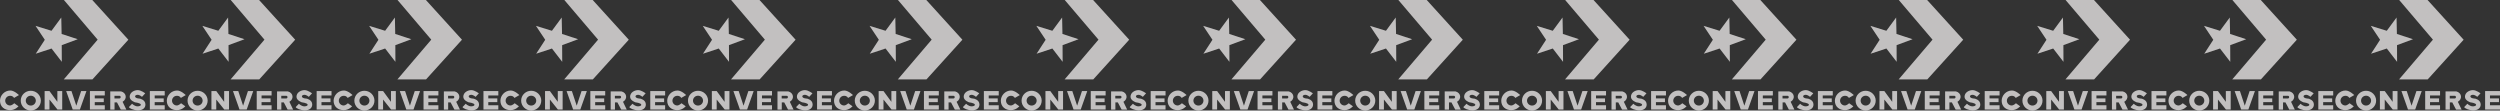 <?xml version="1.0" encoding="UTF-8"?> <svg xmlns="http://www.w3.org/2000/svg" width="1199" height="53" viewBox="0 0 1199 53" fill="none"><rect x="0" y="0" width="1199" height="53" fill="#333333" stroke="none"/><g clip-path="url(#clip0_397_100)"><path d="M29.639 29.657L29.607 21.654L37.278 18.811L29.553 16.284L29.391 8.398L24.705 14.761L17.039 12.4L21.489 19.079L17.145 25.77L24.711 23.265L29.639 29.657Z" fill="#FFFDFC" fill-opacity="0.7"></path><path d="M30.602 38.07H44.341L61.562 19.047L44.258 0H30.651L46.834 19.019L30.602 38.07Z" fill="#FFFDFC" fill-opacity="0.7"></path><path d="M0 48.31C0 45.837 2.092 43.406 4.952 43.406C6.899 43.406 9.085 45.6 9.085 45.6L6.717 46.976C6.717 46.976 6.326 45.944 4.866 45.944C3.381 45.944 2.508 47.162 2.497 48.267C2.486 49.502 3.5 50.589 4.78 50.589C5.784 50.589 6.846 49.514 6.846 49.514L8.87 50.976C8.87 50.976 7.356 52.826 4.823 52.826C2.284 52.826 0 51.297 0 48.31Z" fill="#FFFDFC" fill-opacity="0.7"></path><path fill-rule="evenodd" clip-rule="evenodd" d="M14.764 43.531C12.101 43.531 9.945 45.656 9.945 48.27C9.945 50.883 12.101 52.999 14.764 52.999C17.427 52.999 19.591 50.883 19.591 48.27C19.591 45.656 17.427 43.531 14.764 43.531ZM14.764 45.9C16.096 45.9 17.177 46.963 17.177 48.27C17.177 49.576 16.096 50.63 14.764 50.63C13.432 50.63 12.359 49.576 12.359 48.27C12.359 46.963 13.432 45.9 14.764 45.9ZM21.401 43.665V52.522H23.723V47.735L27.552 52.522H29.84V43.665H27.511V48.841L23.723 43.665H21.401ZM31.734 43.665L34.868 52.522H38.321L41.455 43.665H38.916L36.595 50.697L34.273 43.665H31.734ZM43.123 43.665V52.522H50.255V50.48H45.444V48.998H49.769V47.19H45.444V45.775H50.255V43.665L43.123 43.665ZM71.865 43.665V52.522H78.996V50.48H74.186V48.998H78.51V47.19H74.186V45.775H78.996V43.665L71.865 43.665ZM52.878 43.833V52.564H54.939V49.123H56.121L57.931 52.564H60.588L58.794 48.83C61.126 47.434 60.664 44.511 58.065 43.833H52.878ZM54.897 45.942H57.277C58.104 45.942 58.051 47.223 57.277 47.223H54.897V45.942Z" fill="#FFFDFC" fill-opacity="0.7"></path><path d="M61.828 51.339C61.919 51.887 64.08 52.921 66.213 52.921C68.171 52.921 69.744 51.982 69.744 50.118C69.744 47.825 67.065 47.294 67.065 47.294C67.065 47.294 64.839 47.263 64.781 46.23C64.754 45.744 65.433 45.469 66.03 45.469C67.008 45.469 68.1 46.443 68.1 46.443L69.653 44.77C69.653 44.77 67.688 43.219 66.03 43.219C64.446 43.219 62.194 44.255 62.194 46.412C62.194 48.248 64.801 49.092 64.801 49.092C64.801 49.092 67.552 49.385 67.552 50.244C67.552 50.829 66.555 51.005 65.969 51.005C64.547 51.005 63.351 49.758 63.351 49.758L61.828 51.339Z" fill="#FFFDFC" fill-opacity="0.7"></path></g><g clip-path="url(#clip1_397_100)"><path d="M109.639 29.657L109.607 21.654L117.278 18.811L109.553 16.284L109.391 8.398L104.705 14.761L97.039 12.4L101.489 19.079L97.145 25.77L104.711 23.265L109.639 29.657Z" fill="#FFFDFC" fill-opacity="0.7"></path><path d="M110.602 38.07H124.341L141.562 19.047L124.258 0H110.651L126.834 19.019L110.602 38.07Z" fill="#FFFDFC" fill-opacity="0.7"></path><path d="M80 48.31C80 45.837 82.092 43.406 84.952 43.406C86.9 43.406 89.085 45.6 89.085 45.6L86.717 46.976C86.717 46.976 86.326 45.944 84.866 45.944C83.381 45.944 82.508 47.162 82.497 48.267C82.486 49.502 83.5 50.589 84.779 50.589C85.784 50.589 86.846 49.514 86.846 49.514L88.87 50.976C88.87 50.976 87.356 52.826 84.823 52.826C82.284 52.826 80 51.297 80 48.31Z" fill="#FFFDFC" fill-opacity="0.7"></path><path fill-rule="evenodd" clip-rule="evenodd" d="M94.764 43.531C92.101 43.531 89.945 45.656 89.945 48.27C89.945 50.883 92.101 52.999 94.764 52.999C97.427 52.999 99.591 50.883 99.591 48.27C99.591 45.656 97.427 43.531 94.764 43.531ZM94.764 45.9C96.096 45.9 97.177 46.963 97.177 48.27C97.177 49.576 96.096 50.63 94.764 50.63C93.432 50.63 92.359 49.576 92.359 48.27C92.359 46.963 93.432 45.9 94.764 45.9ZM101.401 43.665V52.522H103.723V47.735L107.552 52.522H109.84V43.665H107.511V48.841L103.723 43.665H101.401ZM111.734 43.665L114.868 52.522H118.321L121.455 43.665H118.916L116.595 50.697L114.273 43.665H111.734ZM123.123 43.665V52.522H130.255V50.48H125.444V48.998H129.769V47.19H125.444V45.775H130.255V43.665L123.123 43.665ZM151.865 43.665V52.522H158.996V50.48H154.186V48.998H158.51V47.19H154.186V45.775H158.996V43.665L151.865 43.665ZM132.878 43.833V52.564H134.939V49.123H136.121L137.931 52.564H140.588L138.794 48.83C141.126 47.434 140.664 44.511 138.065 43.833H132.878ZM134.897 45.942H137.277C138.104 45.942 138.051 47.223 137.277 47.223H134.897V45.942Z" fill="#FFFDFC" fill-opacity="0.7"></path><path d="M141.828 51.339C141.92 51.887 144.08 52.921 146.212 52.921C148.171 52.921 149.744 51.982 149.744 50.118C149.744 47.825 147.065 47.294 147.065 47.294C147.065 47.294 144.839 47.263 144.782 46.23C144.755 45.744 145.432 45.469 146.03 45.469C147.008 45.469 148.1 46.443 148.1 46.443L149.653 44.77C149.653 44.77 147.688 43.219 146.03 43.219C144.446 43.219 142.194 44.255 142.194 46.412C142.194 48.248 144.801 49.092 144.801 49.092C144.801 49.092 147.552 49.385 147.552 50.244C147.552 50.829 146.554 51.005 145.969 51.005C144.547 51.005 143.351 49.758 143.351 49.758L141.828 51.339Z" fill="#FFFDFC" fill-opacity="0.7"></path></g><g clip-path="url(#clip2_397_100)"><path d="M269.639 29.657L269.607 21.654L277.278 18.811L269.553 16.284L269.391 8.398L264.705 14.761L257.039 12.4L261.489 19.079L257.145 25.77L264.711 23.265L269.639 29.657Z" fill="#FFFDFC" fill-opacity="0.7"></path><path d="M270.602 38.07H284.341L301.562 19.047L284.258 0H270.651L286.834 19.019L270.602 38.07Z" fill="#FFFDFC" fill-opacity="0.7"></path><path d="M240 48.31C240 45.837 242.092 43.406 244.952 43.406C246.899 43.406 249.085 45.6 249.085 45.6L246.717 46.976C246.717 46.976 246.326 45.944 244.866 45.944C243.381 45.944 242.508 47.162 242.497 48.267C242.486 49.502 243.5 50.589 244.78 50.589C245.784 50.589 246.846 49.514 246.846 49.514L248.87 50.976C248.87 50.976 247.356 52.826 244.823 52.826C242.284 52.826 240 51.297 240 48.31Z" fill="#FFFDFC" fill-opacity="0.7"></path><path fill-rule="evenodd" clip-rule="evenodd" d="M254.764 43.531C252.101 43.531 249.945 45.656 249.945 48.27C249.945 50.883 252.101 52.999 254.764 52.999C257.427 52.999 259.591 50.883 259.591 48.27C259.591 45.656 257.427 43.531 254.764 43.531ZM254.764 45.9C256.096 45.9 257.178 46.963 257.178 48.27C257.178 49.576 256.096 50.63 254.764 50.63C253.432 50.63 252.359 49.576 252.359 48.27C252.359 46.963 253.432 45.9 254.764 45.9ZM261.401 43.665V52.522H263.723V47.735L267.552 52.522H269.84V43.665H267.511V48.841L263.723 43.665H261.401ZM271.734 43.665L274.868 52.522H278.321L281.455 43.665H278.916L276.595 50.697L274.273 43.665H271.734ZM283.123 43.665V52.522H290.255V50.48H285.444V48.998H289.769V47.19H285.444V45.775H290.255V43.665L283.123 43.665ZM311.865 43.665V52.522H318.996V50.48H314.186V48.998H318.51V47.19H314.186V45.775H318.996V43.665L311.865 43.665ZM292.878 43.833V52.564H294.939V49.123H296.121L297.931 52.564H300.588L298.794 48.83C301.126 47.434 300.664 44.511 298.065 43.833H292.878ZM294.897 45.942H297.277C298.104 45.942 298.051 47.223 297.277 47.223H294.897V45.942Z" fill="#FFFDFC" fill-opacity="0.7"></path><path d="M301.828 51.339C301.92 51.887 304.08 52.921 306.212 52.921C308.171 52.921 309.744 51.982 309.744 50.118C309.744 47.825 307.065 47.294 307.065 47.294C307.065 47.294 304.839 47.263 304.782 46.23C304.755 45.744 305.432 45.469 306.03 45.469C307.008 45.469 308.1 46.443 308.1 46.443L309.653 44.77C309.653 44.77 307.688 43.219 306.03 43.219C304.446 43.219 302.194 44.255 302.194 46.412C302.194 48.248 304.801 49.092 304.801 49.092C304.801 49.092 307.552 49.385 307.552 50.244C307.552 50.829 306.554 51.005 305.969 51.005C304.547 51.005 303.351 49.758 303.351 49.758L301.828 51.339Z" fill="#FFFDFC" fill-opacity="0.7"></path></g><g clip-path="url(#clip3_397_100)"><path d="M349.639 29.657L349.607 21.654L357.278 18.811L349.553 16.284L349.391 8.398L344.705 14.761L337.039 12.4L341.489 19.079L337.145 25.77L344.711 23.265L349.639 29.657Z" fill="#FFFDFC" fill-opacity="0.7"></path><path d="M350.602 38.07H364.341L381.562 19.047L364.258 0H350.651L366.834 19.019L350.602 38.07Z" fill="#FFFDFC" fill-opacity="0.7"></path><path d="M320 48.31C320 45.837 322.092 43.406 324.952 43.406C326.899 43.406 329.085 45.6 329.085 45.6L326.717 46.976C326.717 46.976 326.326 45.944 324.866 45.944C323.381 45.944 322.508 47.162 322.497 48.267C322.486 49.502 323.5 50.589 324.78 50.589C325.784 50.589 326.846 49.514 326.846 49.514L328.87 50.976C328.87 50.976 327.356 52.826 324.823 52.826C322.284 52.826 320 51.297 320 48.31Z" fill="#FFFDFC" fill-opacity="0.7"></path><path fill-rule="evenodd" clip-rule="evenodd" d="M334.764 43.531C332.101 43.531 329.945 45.656 329.945 48.27C329.945 50.883 332.101 52.999 334.764 52.999C337.427 52.999 339.591 50.883 339.591 48.27C339.591 45.656 337.427 43.531 334.764 43.531ZM334.764 45.9C336.096 45.9 337.178 46.963 337.178 48.27C337.178 49.576 336.096 50.63 334.764 50.63C333.432 50.63 332.359 49.576 332.359 48.27C332.359 46.963 333.432 45.9 334.764 45.9ZM341.401 43.665V52.522H343.723V47.735L347.552 52.522H349.84V43.665H347.511V48.841L343.723 43.665H341.401ZM351.734 43.665L354.868 52.522H358.321L361.455 43.665H358.916L356.595 50.697L354.273 43.665H351.734ZM363.123 43.665V52.522H370.255V50.48H365.444V48.998H369.769V47.19H365.444V45.775H370.255V43.665L363.123 43.665ZM391.865 43.665V52.522H398.996V50.48H394.186V48.998H398.51V47.19H394.186V45.775H398.996V43.665L391.865 43.665ZM372.878 43.833V52.564H374.939V49.123H376.121L377.931 52.564H380.588L378.794 48.83C381.126 47.434 380.664 44.511 378.065 43.833H372.878ZM374.897 45.942H377.277C378.104 45.942 378.051 47.223 377.277 47.223H374.897V45.942Z" fill="#FFFDFC" fill-opacity="0.7"></path><path d="M381.828 51.339C381.92 51.887 384.08 52.921 386.212 52.921C388.171 52.921 389.744 51.982 389.744 50.118C389.744 47.825 387.065 47.294 387.065 47.294C387.065 47.294 384.839 47.263 384.782 46.23C384.755 45.744 385.432 45.469 386.03 45.469C387.008 45.469 388.1 46.443 388.1 46.443L389.653 44.77C389.653 44.77 387.688 43.219 386.03 43.219C384.446 43.219 382.194 44.255 382.194 46.412C382.194 48.248 384.801 49.092 384.801 49.092C384.801 49.092 387.552 49.385 387.552 50.244C387.552 50.829 386.554 51.005 385.969 51.005C384.547 51.005 383.351 49.758 383.351 49.758L381.828 51.339Z" fill="#FFFDFC" fill-opacity="0.7"></path></g><g clip-path="url(#clip4_397_100)"><path d="M429.639 29.657L429.607 21.654L437.278 18.811L429.553 16.284L429.391 8.398L424.705 14.761L417.039 12.4L421.489 19.079L417.145 25.77L424.711 23.265L429.639 29.657Z" fill="#FFFDFC" fill-opacity="0.7"></path><path d="M430.602 38.07H444.341L461.562 19.047L444.258 0H430.651L446.834 19.019L430.602 38.07Z" fill="#FFFDFC" fill-opacity="0.7"></path><path d="M400 48.31C400 45.837 402.092 43.406 404.952 43.406C406.899 43.406 409.085 45.6 409.085 45.6L406.717 46.976C406.717 46.976 406.326 45.944 404.866 45.944C403.381 45.944 402.508 47.162 402.497 48.267C402.486 49.502 403.5 50.589 404.78 50.589C405.784 50.589 406.846 49.514 406.846 49.514L408.87 50.976C408.87 50.976 407.356 52.826 404.823 52.826C402.284 52.826 400 51.297 400 48.31Z" fill="#FFFDFC" fill-opacity="0.7"></path><path fill-rule="evenodd" clip-rule="evenodd" d="M414.764 43.531C412.101 43.531 409.945 45.656 409.945 48.27C409.945 50.883 412.101 52.999 414.764 52.999C417.427 52.999 419.591 50.883 419.591 48.27C419.591 45.656 417.427 43.531 414.764 43.531ZM414.764 45.9C416.096 45.9 417.178 46.963 417.178 48.27C417.178 49.576 416.096 50.63 414.764 50.63C413.432 50.63 412.359 49.576 412.359 48.27C412.359 46.963 413.432 45.9 414.764 45.9ZM421.401 43.665V52.522H423.723V47.735L427.552 52.522H429.84V43.665H427.511V48.841L423.723 43.665H421.401ZM431.734 43.665L434.868 52.522H438.321L441.455 43.665H438.916L436.595 50.697L434.273 43.665H431.734ZM443.123 43.665V52.522H450.255V50.48H445.444V48.998H449.769V47.19H445.444V45.775H450.255V43.665L443.123 43.665ZM471.865 43.665V52.522H478.996V50.48H474.186V48.998H478.51V47.19H474.186V45.775H478.996V43.665L471.865 43.665ZM452.878 43.833V52.564H454.939V49.123H456.121L457.931 52.564H460.588L458.794 48.83C461.126 47.434 460.664 44.511 458.065 43.833H452.878ZM454.897 45.942H457.277C458.104 45.942 458.051 47.223 457.277 47.223H454.897V45.942Z" fill="#FFFDFC" fill-opacity="0.7"></path><path d="M461.828 51.339C461.92 51.887 464.08 52.921 466.212 52.921C468.171 52.921 469.744 51.982 469.744 50.118C469.744 47.825 467.065 47.294 467.065 47.294C467.065 47.294 464.839 47.263 464.782 46.23C464.755 45.744 465.432 45.469 466.03 45.469C467.008 45.469 468.1 46.443 468.1 46.443L469.653 44.77C469.653 44.77 467.688 43.219 466.03 43.219C464.446 43.219 462.194 44.255 462.194 46.412C462.194 48.248 464.801 49.092 464.801 49.092C464.801 49.092 467.552 49.385 467.552 50.244C467.552 50.829 466.554 51.005 465.969 51.005C464.547 51.005 463.351 49.758 463.351 49.758L461.828 51.339Z" fill="#FFFDFC" fill-opacity="0.7"></path></g><g clip-path="url(#clip5_397_100)"><path d="M509.639 29.657L509.607 21.654L517.278 18.811L509.553 16.284L509.391 8.398L504.705 14.761L497.039 12.4L501.489 19.079L497.145 25.77L504.711 23.265L509.639 29.657Z" fill="#FFFDFC" fill-opacity="0.7"></path><path d="M510.602 38.07H524.341L541.562 19.047L524.258 0H510.651L526.834 19.019L510.602 38.07Z" fill="#FFFDFC" fill-opacity="0.7"></path><path d="M480 48.31C480 45.837 482.092 43.406 484.952 43.406C486.899 43.406 489.085 45.6 489.085 45.6L486.717 46.976C486.717 46.976 486.326 45.944 484.866 45.944C483.381 45.944 482.508 47.162 482.497 48.267C482.486 49.502 483.5 50.589 484.78 50.589C485.784 50.589 486.846 49.514 486.846 49.514L488.87 50.976C488.87 50.976 487.356 52.826 484.823 52.826C482.284 52.826 480 51.297 480 48.31Z" fill="#FFFDFC" fill-opacity="0.7"></path><path fill-rule="evenodd" clip-rule="evenodd" d="M494.764 43.531C492.101 43.531 489.945 45.656 489.945 48.27C489.945 50.883 492.101 52.999 494.764 52.999C497.427 52.999 499.591 50.883 499.591 48.27C499.591 45.656 497.427 43.531 494.764 43.531ZM494.764 45.9C496.096 45.9 497.178 46.963 497.178 48.27C497.178 49.576 496.096 50.63 494.764 50.63C493.432 50.63 492.359 49.576 492.359 48.27C492.359 46.963 493.432 45.9 494.764 45.9ZM501.401 43.665V52.522H503.723V47.735L507.552 52.522H509.84V43.665H507.511V48.841L503.723 43.665H501.401ZM511.734 43.665L514.868 52.522H518.321L521.455 43.665H518.916L516.595 50.697L514.273 43.665H511.734ZM523.123 43.665V52.522H530.255V50.48H525.444V48.998H529.769V47.19H525.444V45.775H530.255V43.665L523.123 43.665ZM551.865 43.665V52.522H558.996V50.48H554.186V48.998H558.51V47.19H554.186V45.775H558.996V43.665L551.865 43.665ZM532.878 43.833V52.564H534.939V49.123H536.121L537.931 52.564H540.588L538.794 48.83C541.126 47.434 540.664 44.511 538.065 43.833H532.878ZM534.897 45.942H537.277C538.104 45.942 538.051 47.223 537.277 47.223H534.897V45.942Z" fill="#FFFDFC" fill-opacity="0.7"></path><path d="M541.828 51.339C541.92 51.887 544.08 52.921 546.212 52.921C548.171 52.921 549.744 51.982 549.744 50.118C549.744 47.825 547.065 47.294 547.065 47.294C547.065 47.294 544.839 47.263 544.782 46.23C544.755 45.744 545.432 45.469 546.03 45.469C547.008 45.469 548.1 46.443 548.1 46.443L549.653 44.77C549.653 44.77 547.688 43.219 546.03 43.219C544.446 43.219 542.194 44.255 542.194 46.412C542.194 48.248 544.801 49.092 544.801 49.092C544.801 49.092 547.552 49.385 547.552 50.244C547.552 50.829 546.554 51.005 545.969 51.005C544.547 51.005 543.351 49.758 543.351 49.758L541.828 51.339Z" fill="#FFFDFC" fill-opacity="0.7"></path></g><g clip-path="url(#clip6_397_100)"><path d="M589.639 29.657L589.607 21.654L597.278 18.811L589.553 16.284L589.391 8.398L584.705 14.761L577.039 12.4L581.489 19.079L577.145 25.77L584.711 23.265L589.639 29.657Z" fill="#FFFDFC" fill-opacity="0.7"></path><path d="M590.602 38.07H604.341L621.562 19.047L604.258 0H590.651L606.834 19.019L590.602 38.07Z" fill="#FFFDFC" fill-opacity="0.7"></path><path d="M560 48.31C560 45.837 562.092 43.406 564.952 43.406C566.899 43.406 569.085 45.6 569.085 45.6L566.717 46.976C566.717 46.976 566.326 45.944 564.866 45.944C563.381 45.944 562.508 47.162 562.497 48.267C562.486 49.502 563.5 50.589 564.78 50.589C565.784 50.589 566.846 49.514 566.846 49.514L568.87 50.976C568.87 50.976 567.356 52.826 564.823 52.826C562.284 52.826 560 51.297 560 48.31Z" fill="#FFFDFC" fill-opacity="0.7"></path><path fill-rule="evenodd" clip-rule="evenodd" d="M574.764 43.531C572.101 43.531 569.945 45.656 569.945 48.27C569.945 50.883 572.101 52.999 574.764 52.999C577.427 52.999 579.591 50.883 579.591 48.27C579.591 45.656 577.427 43.531 574.764 43.531ZM574.764 45.9C576.096 45.9 577.178 46.963 577.178 48.27C577.178 49.576 576.096 50.63 574.764 50.63C573.432 50.63 572.359 49.576 572.359 48.27C572.359 46.963 573.432 45.9 574.764 45.9ZM581.401 43.665V52.522H583.723V47.735L587.552 52.522H589.84V43.665H587.511V48.841L583.723 43.665H581.401ZM591.734 43.665L594.868 52.522H598.321L601.455 43.665H598.916L596.595 50.697L594.273 43.665H591.734ZM603.123 43.665V52.522H610.255V50.48H605.444V48.998H609.769V47.19H605.444V45.775H610.255V43.665L603.123 43.665ZM631.865 43.665V52.522H638.996V50.48H634.186V48.998H638.51V47.19H634.186V45.775H638.996V43.665L631.865 43.665ZM612.878 43.833V52.564H614.939V49.123H616.121L617.931 52.564H620.588L618.794 48.83C621.126 47.434 620.664 44.511 618.065 43.833H612.878ZM614.897 45.942H617.277C618.104 45.942 618.051 47.223 617.277 47.223H614.897V45.942Z" fill="#FFFDFC" fill-opacity="0.7"></path><path d="M621.828 51.339C621.92 51.887 624.08 52.921 626.212 52.921C628.171 52.921 629.744 51.982 629.744 50.118C629.744 47.825 627.065 47.294 627.065 47.294C627.065 47.294 624.839 47.263 624.782 46.23C624.755 45.744 625.432 45.469 626.03 45.469C627.008 45.469 628.1 46.443 628.1 46.443L629.653 44.77C629.653 44.77 627.688 43.219 626.03 43.219C624.446 43.219 622.194 44.255 622.194 46.412C622.194 48.248 624.801 49.092 624.801 49.092C624.801 49.092 627.552 49.385 627.552 50.244C627.552 50.829 626.554 51.005 625.969 51.005C624.547 51.005 623.351 49.758 623.351 49.758L621.828 51.339Z" fill="#FFFDFC" fill-opacity="0.7"></path></g><g clip-path="url(#clip7_397_100)"><path d="M669.639 29.657L669.607 21.654L677.278 18.811L669.553 16.284L669.391 8.398L664.705 14.761L657.039 12.4L661.489 19.079L657.145 25.77L664.711 23.265L669.639 29.657Z" fill="#FFFDFC" fill-opacity="0.7"></path><path d="M670.602 38.07H684.341L701.562 19.047L684.258 0H670.651L686.834 19.019L670.602 38.07Z" fill="#FFFDFC" fill-opacity="0.7"></path><path d="M640 48.31C640 45.837 642.092 43.406 644.952 43.406C646.899 43.406 649.085 45.6 649.085 45.6L646.717 46.976C646.717 46.976 646.326 45.944 644.866 45.944C643.381 45.944 642.508 47.162 642.497 48.267C642.486 49.502 643.5 50.589 644.78 50.589C645.784 50.589 646.846 49.514 646.846 49.514L648.87 50.976C648.87 50.976 647.356 52.826 644.823 52.826C642.284 52.826 640 51.297 640 48.31Z" fill="#FFFDFC" fill-opacity="0.7"></path><path fill-rule="evenodd" clip-rule="evenodd" d="M654.764 43.531C652.101 43.531 649.945 45.656 649.945 48.27C649.945 50.883 652.101 52.999 654.764 52.999C657.427 52.999 659.591 50.883 659.591 48.27C659.591 45.656 657.427 43.531 654.764 43.531ZM654.764 45.9C656.096 45.9 657.178 46.963 657.178 48.27C657.178 49.576 656.096 50.63 654.764 50.63C653.432 50.63 652.359 49.576 652.359 48.27C652.359 46.963 653.432 45.9 654.764 45.9ZM661.401 43.665V52.522H663.723V47.735L667.552 52.522H669.84V43.665H667.511V48.841L663.723 43.665H661.401ZM671.734 43.665L674.868 52.522H678.321L681.455 43.665H678.916L676.595 50.697L674.273 43.665H671.734ZM683.123 43.665V52.522H690.255V50.48H685.444V48.998H689.769V47.19H685.444V45.775H690.255V43.665L683.123 43.665ZM711.865 43.665V52.522H718.996V50.48H714.186V48.998H718.51V47.19H714.186V45.775H718.996V43.665L711.865 43.665ZM692.878 43.833V52.564H694.939V49.123H696.121L697.931 52.564H700.588L698.794 48.83C701.126 47.434 700.664 44.511 698.065 43.833H692.878ZM694.897 45.942H697.277C698.104 45.942 698.051 47.223 697.277 47.223H694.897V45.942Z" fill="#FFFDFC" fill-opacity="0.7"></path><path d="M701.828 51.339C701.92 51.887 704.08 52.921 706.212 52.921C708.171 52.921 709.744 51.982 709.744 50.118C709.744 47.825 707.065 47.294 707.065 47.294C707.065 47.294 704.839 47.263 704.782 46.23C704.755 45.744 705.432 45.469 706.03 45.469C707.008 45.469 708.1 46.443 708.1 46.443L709.653 44.77C709.653 44.77 707.688 43.219 706.03 43.219C704.446 43.219 702.194 44.255 702.194 46.412C702.194 48.248 704.801 49.092 704.801 49.092C704.801 49.092 707.552 49.385 707.552 50.244C707.552 50.829 706.554 51.005 705.969 51.005C704.547 51.005 703.351 49.758 703.351 49.758L701.828 51.339Z" fill="#FFFDFC" fill-opacity="0.7"></path></g><g clip-path="url(#clip8_397_100)"><path d="M749.639 29.657L749.607 21.654L757.278 18.811L749.553 16.284L749.391 8.398L744.705 14.761L737.039 12.4L741.489 19.079L737.145 25.77L744.711 23.265L749.639 29.657Z" fill="#FFFDFC" fill-opacity="0.7"></path><path d="M750.602 38.07H764.341L781.562 19.047L764.258 0H750.651L766.834 19.019L750.602 38.07Z" fill="#FFFDFC" fill-opacity="0.7"></path><path d="M720 48.31C720 45.837 722.092 43.406 724.952 43.406C726.899 43.406 729.085 45.6 729.085 45.6L726.717 46.976C726.717 46.976 726.326 45.944 724.866 45.944C723.381 45.944 722.508 47.162 722.497 48.267C722.486 49.502 723.5 50.589 724.78 50.589C725.784 50.589 726.846 49.514 726.846 49.514L728.87 50.976C728.87 50.976 727.356 52.826 724.823 52.826C722.284 52.826 720 51.297 720 48.31Z" fill="#FFFDFC" fill-opacity="0.7"></path><path fill-rule="evenodd" clip-rule="evenodd" d="M734.764 43.531C732.101 43.531 729.945 45.656 729.945 48.27C729.945 50.883 732.101 52.999 734.764 52.999C737.427 52.999 739.591 50.883 739.591 48.27C739.591 45.656 737.427 43.531 734.764 43.531ZM734.764 45.9C736.096 45.9 737.178 46.963 737.178 48.27C737.178 49.576 736.096 50.63 734.764 50.63C733.432 50.63 732.359 49.576 732.359 48.27C732.359 46.963 733.432 45.9 734.764 45.9ZM741.401 43.665V52.522H743.723V47.735L747.552 52.522H749.84V43.665H747.511V48.841L743.723 43.665H741.401ZM751.734 43.665L754.868 52.522H758.321L761.455 43.665H758.916L756.595 50.697L754.273 43.665H751.734ZM763.123 43.665V52.522H770.255V50.48H765.444V48.998H769.769V47.19H765.444V45.775H770.255V43.665L763.123 43.665ZM791.865 43.665V52.522H798.996V50.48H794.186V48.998H798.51V47.19H794.186V45.775H798.996V43.665L791.865 43.665ZM772.878 43.833V52.564H774.939V49.123H776.121L777.931 52.564H780.588L778.794 48.83C781.126 47.434 780.664 44.511 778.065 43.833H772.878ZM774.897 45.942H777.277C778.104 45.942 778.051 47.223 777.277 47.223H774.897V45.942Z" fill="#FFFDFC" fill-opacity="0.7"></path><path d="M781.828 51.339C781.92 51.887 784.08 52.921 786.212 52.921C788.171 52.921 789.744 51.982 789.744 50.118C789.744 47.825 787.065 47.294 787.065 47.294C787.065 47.294 784.839 47.263 784.782 46.23C784.755 45.744 785.432 45.469 786.03 45.469C787.008 45.469 788.1 46.443 788.1 46.443L789.653 44.77C789.653 44.77 787.688 43.219 786.03 43.219C784.446 43.219 782.194 44.255 782.194 46.412C782.194 48.248 784.801 49.092 784.801 49.092C784.801 49.092 787.552 49.385 787.552 50.244C787.552 50.829 786.554 51.005 785.969 51.005C784.547 51.005 783.351 49.758 783.351 49.758L781.828 51.339Z" fill="#FFFDFC" fill-opacity="0.7"></path></g><g clip-path="url(#clip9_397_100)"><path d="M829.639 29.657L829.607 21.654L837.278 18.811L829.553 16.284L829.391 8.398L824.705 14.761L817.039 12.4L821.489 19.079L817.145 25.77L824.711 23.265L829.639 29.657Z" fill="#FFFDFC" fill-opacity="0.7"></path><path d="M830.602 38.07H844.341L861.562 19.047L844.258 0H830.651L846.834 19.019L830.602 38.07Z" fill="#FFFDFC" fill-opacity="0.7"></path><path d="M800 48.31C800 45.837 802.092 43.406 804.952 43.406C806.899 43.406 809.085 45.6 809.085 45.6L806.717 46.976C806.717 46.976 806.326 45.944 804.866 45.944C803.381 45.944 802.508 47.162 802.497 48.267C802.486 49.502 803.5 50.589 804.78 50.589C805.784 50.589 806.846 49.514 806.846 49.514L808.87 50.976C808.87 50.976 807.356 52.826 804.823 52.826C802.284 52.826 800 51.297 800 48.31Z" fill="#FFFDFC" fill-opacity="0.7"></path><path fill-rule="evenodd" clip-rule="evenodd" d="M814.764 43.531C812.101 43.531 809.945 45.656 809.945 48.27C809.945 50.883 812.101 52.999 814.764 52.999C817.427 52.999 819.591 50.883 819.591 48.27C819.591 45.656 817.427 43.531 814.764 43.531ZM814.764 45.9C816.096 45.9 817.178 46.963 817.178 48.27C817.178 49.576 816.096 50.63 814.764 50.63C813.432 50.63 812.359 49.576 812.359 48.27C812.359 46.963 813.432 45.9 814.764 45.9ZM821.401 43.665V52.522H823.723V47.735L827.552 52.522H829.84V43.665H827.511V48.841L823.723 43.665H821.401ZM831.734 43.665L834.868 52.522H838.321L841.455 43.665H838.916L836.595 50.697L834.273 43.665H831.734ZM843.123 43.665V52.522H850.255V50.48H845.444V48.998H849.769V47.19H845.444V45.775H850.255V43.665L843.123 43.665ZM871.865 43.665V52.522H878.996V50.48H874.186V48.998H878.51V47.19H874.186V45.775H878.996V43.665L871.865 43.665ZM852.878 43.833V52.564H854.939V49.123H856.121L857.931 52.564H860.588L858.794 48.83C861.126 47.434 860.664 44.511 858.065 43.833H852.878ZM854.897 45.942H857.277C858.104 45.942 858.051 47.223 857.277 47.223H854.897V45.942Z" fill="#FFFDFC" fill-opacity="0.7"></path><path d="M861.828 51.339C861.92 51.887 864.08 52.921 866.212 52.921C868.171 52.921 869.744 51.982 869.744 50.118C869.744 47.825 867.065 47.294 867.065 47.294C867.065 47.294 864.839 47.263 864.782 46.23C864.755 45.744 865.432 45.469 866.03 45.469C867.008 45.469 868.1 46.443 868.1 46.443L869.653 44.77C869.653 44.77 867.688 43.219 866.03 43.219C864.446 43.219 862.194 44.255 862.194 46.412C862.194 48.248 864.801 49.092 864.801 49.092C864.801 49.092 867.552 49.385 867.552 50.244C867.552 50.829 866.554 51.005 865.969 51.005C864.547 51.005 863.351 49.758 863.351 49.758L861.828 51.339Z" fill="#FFFDFC" fill-opacity="0.7"></path></g><g clip-path="url(#clip10_397_100)"><path d="M909.639 29.657L909.607 21.654L917.278 18.811L909.553 16.284L909.391 8.398L904.705 14.761L897.039 12.4L901.489 19.079L897.145 25.77L904.711 23.265L909.639 29.657Z" fill="#FFFDFC" fill-opacity="0.7"></path><path d="M910.602 38.07H924.341L941.562 19.047L924.258 0H910.651L926.834 19.019L910.602 38.07Z" fill="#FFFDFC" fill-opacity="0.7"></path><path d="M880 48.31C880 45.837 882.092 43.406 884.952 43.406C886.899 43.406 889.085 45.6 889.085 45.6L886.717 46.976C886.717 46.976 886.326 45.944 884.866 45.944C883.381 45.944 882.508 47.162 882.497 48.267C882.486 49.502 883.5 50.589 884.78 50.589C885.784 50.589 886.846 49.514 886.846 49.514L888.87 50.976C888.87 50.976 887.356 52.826 884.823 52.826C882.284 52.826 880 51.297 880 48.31Z" fill="#FFFDFC" fill-opacity="0.7"></path><path fill-rule="evenodd" clip-rule="evenodd" d="M894.764 43.531C892.101 43.531 889.945 45.656 889.945 48.27C889.945 50.883 892.101 52.999 894.764 52.999C897.427 52.999 899.591 50.883 899.591 48.27C899.591 45.656 897.427 43.531 894.764 43.531ZM894.764 45.9C896.096 45.9 897.178 46.963 897.178 48.27C897.178 49.576 896.096 50.63 894.764 50.63C893.432 50.63 892.359 49.576 892.359 48.27C892.359 46.963 893.432 45.9 894.764 45.9ZM901.401 43.665V52.522H903.723V47.735L907.552 52.522H909.84V43.665H907.511V48.841L903.723 43.665H901.401ZM911.734 43.665L914.868 52.522H918.321L921.455 43.665H918.916L916.595 50.697L914.273 43.665H911.734ZM923.123 43.665V52.522H930.255V50.48H925.444V48.998H929.769V47.19H925.444V45.775H930.255V43.665L923.123 43.665ZM951.865 43.665V52.522H958.996V50.48H954.186V48.998H958.51V47.19H954.186V45.775H958.996V43.665L951.865 43.665ZM932.878 43.833V52.564H934.939V49.123H936.121L937.931 52.564H940.588L938.794 48.83C941.126 47.434 940.664 44.511 938.065 43.833H932.878ZM934.897 45.942H937.277C938.104 45.942 938.051 47.223 937.277 47.223H934.897V45.942Z" fill="#FFFDFC" fill-opacity="0.7"></path><path d="M941.828 51.339C941.92 51.887 944.08 52.921 946.212 52.921C948.171 52.921 949.744 51.982 949.744 50.118C949.744 47.825 947.065 47.294 947.065 47.294C947.065 47.294 944.839 47.263 944.782 46.23C944.755 45.744 945.432 45.469 946.03 45.469C947.008 45.469 948.1 46.443 948.1 46.443L949.653 44.77C949.653 44.77 947.688 43.219 946.03 43.219C944.446 43.219 942.194 44.255 942.194 46.412C942.194 48.248 944.801 49.092 944.801 49.092C944.801 49.092 947.552 49.385 947.552 50.244C947.552 50.829 946.554 51.005 945.969 51.005C944.547 51.005 943.351 49.758 943.351 49.758L941.828 51.339Z" fill="#FFFDFC" fill-opacity="0.7"></path></g><g clip-path="url(#clip11_397_100)"><path d="M989.639 29.657L989.607 21.654L997.278 18.811L989.553 16.284L989.391 8.398L984.705 14.761L977.039 12.4L981.489 19.079L977.145 25.77L984.711 23.265L989.639 29.657Z" fill="#FFFDFC" fill-opacity="0.7"></path><path d="M990.602 38.07H1004.34L1021.56 19.047L1004.26 0H990.651L1006.83 19.019L990.602 38.07Z" fill="#FFFDFC" fill-opacity="0.7"></path><path d="M960 48.31C960 45.837 962.092 43.406 964.952 43.406C966.899 43.406 969.085 45.6 969.085 45.6L966.717 46.976C966.717 46.976 966.326 45.944 964.866 45.944C963.381 45.944 962.508 47.162 962.497 48.267C962.486 49.502 963.5 50.589 964.78 50.589C965.784 50.589 966.846 49.514 966.846 49.514L968.87 50.976C968.87 50.976 967.356 52.826 964.823 52.826C962.284 52.826 960 51.297 960 48.31Z" fill="#FFFDFC" fill-opacity="0.7"></path><path fill-rule="evenodd" clip-rule="evenodd" d="M974.764 43.531C972.101 43.531 969.945 45.656 969.945 48.27C969.945 50.883 972.101 52.999 974.764 52.999C977.427 52.999 979.591 50.883 979.591 48.27C979.591 45.656 977.427 43.531 974.764 43.531ZM974.764 45.9C976.096 45.9 977.178 46.963 977.178 48.27C977.178 49.576 976.096 50.63 974.764 50.63C973.432 50.63 972.359 49.576 972.359 48.27C972.359 46.963 973.432 45.9 974.764 45.9ZM981.401 43.665V52.522H983.723V47.735L987.552 52.522H989.84V43.665H987.511V48.841L983.723 43.665H981.401ZM991.734 43.665L994.868 52.522H998.321L1001.46 43.665H998.916L996.595 50.697L994.273 43.665H991.734ZM1003.12 43.665V52.522H1010.25V50.48H1005.44V48.998H1009.77V47.19H1005.44V45.775H1010.25V43.665L1003.12 43.665ZM1031.86 43.665V52.522H1039V50.48H1034.19V48.998H1038.51V47.19H1034.19V45.775H1039V43.665L1031.86 43.665ZM1012.88 43.833V52.564H1014.94V49.123H1016.12L1017.93 52.564H1020.59L1018.79 48.83C1021.13 47.434 1020.66 44.511 1018.07 43.833H1012.88ZM1014.9 45.942H1017.28C1018.1 45.942 1018.05 47.223 1017.28 47.223H1014.9V45.942Z" fill="#FFFDFC" fill-opacity="0.7"></path><path d="M1021.83 51.339C1021.92 51.887 1024.08 52.921 1026.21 52.921C1028.17 52.921 1029.74 51.982 1029.74 50.118C1029.74 47.825 1027.07 47.294 1027.07 47.294C1027.07 47.294 1024.84 47.263 1024.78 46.23C1024.75 45.744 1025.43 45.469 1026.03 45.469C1027.01 45.469 1028.1 46.443 1028.1 46.443L1029.65 44.77C1029.65 44.77 1027.69 43.219 1026.03 43.219C1024.45 43.219 1022.19 44.255 1022.19 46.412C1022.19 48.248 1024.8 49.092 1024.8 49.092C1024.8 49.092 1027.55 49.385 1027.55 50.244C1027.55 50.829 1026.55 51.005 1025.97 51.005C1024.55 51.005 1023.35 49.758 1023.35 49.758L1021.83 51.339Z" fill="#FFFDFC" fill-opacity="0.7"></path></g><g clip-path="url(#clip12_397_100)"><path d="M1069.64 29.657L1069.61 21.654L1077.28 18.811L1069.55 16.284L1069.39 8.398L1064.7 14.761L1057.04 12.4L1061.49 19.079L1057.15 25.77L1064.71 23.265L1069.64 29.657Z" fill="#FFFDFC" fill-opacity="0.7"></path><path d="M1070.6 38.07H1084.34L1101.56 19.047L1084.26 0H1070.65L1086.83 19.019L1070.6 38.07Z" fill="#FFFDFC" fill-opacity="0.7"></path><path d="M1040 48.31C1040 45.837 1042.09 43.406 1044.95 43.406C1046.9 43.406 1049.09 45.6 1049.09 45.6L1046.72 46.976C1046.72 46.976 1046.33 45.944 1044.87 45.944C1043.38 45.944 1042.51 47.162 1042.5 48.267C1042.49 49.502 1043.5 50.589 1044.78 50.589C1045.78 50.589 1046.85 49.514 1046.85 49.514L1048.87 50.976C1048.87 50.976 1047.36 52.826 1044.82 52.826C1042.28 52.826 1040 51.297 1040 48.31Z" fill="#FFFDFC" fill-opacity="0.7"></path><path fill-rule="evenodd" clip-rule="evenodd" d="M1054.76 43.531C1052.1 43.531 1049.95 45.656 1049.95 48.27C1049.95 50.883 1052.1 52.999 1054.76 52.999C1057.43 52.999 1059.59 50.883 1059.59 48.27C1059.59 45.656 1057.43 43.531 1054.76 43.531ZM1054.76 45.9C1056.1 45.9 1057.18 46.963 1057.18 48.27C1057.18 49.576 1056.1 50.63 1054.76 50.63C1053.43 50.63 1052.36 49.576 1052.36 48.27C1052.36 46.963 1053.43 45.9 1054.76 45.9ZM1061.4 43.665V52.522H1063.72V47.735L1067.55 52.522H1069.84V43.665H1067.51V48.841L1063.72 43.665H1061.4ZM1071.73 43.665L1074.87 52.522H1078.32L1081.46 43.665H1078.92L1076.59 50.697L1074.27 43.665H1071.73ZM1083.12 43.665V52.522H1090.25V50.48H1085.44V48.998H1089.77V47.19H1085.44V45.775H1090.25V43.665L1083.12 43.665ZM1111.86 43.665V52.522H1119V50.48H1114.19V48.998H1118.51V47.19H1114.19V45.775H1119V43.665L1111.86 43.665ZM1092.88 43.833V52.564H1094.94V49.123H1096.12L1097.93 52.564H1100.59L1098.79 48.83C1101.13 47.434 1100.66 44.511 1098.07 43.833H1092.88ZM1094.9 45.942H1097.28C1098.1 45.942 1098.05 47.223 1097.28 47.223H1094.9V45.942Z" fill="#FFFDFC" fill-opacity="0.7"></path><path d="M1101.83 51.339C1101.92 51.887 1104.08 52.921 1106.21 52.921C1108.17 52.921 1109.74 51.982 1109.74 50.118C1109.74 47.825 1107.07 47.294 1107.07 47.294C1107.07 47.294 1104.84 47.263 1104.78 46.23C1104.75 45.744 1105.43 45.469 1106.03 45.469C1107.01 45.469 1108.1 46.443 1108.1 46.443L1109.65 44.77C1109.65 44.77 1107.69 43.219 1106.03 43.219C1104.45 43.219 1102.19 44.255 1102.19 46.412C1102.19 48.248 1104.8 49.092 1104.8 49.092C1104.8 49.092 1107.55 49.385 1107.55 50.244C1107.55 50.829 1106.55 51.005 1105.97 51.005C1104.55 51.005 1103.35 49.758 1103.35 49.758L1101.83 51.339Z" fill="#FFFDFC" fill-opacity="0.7"></path></g><g clip-path="url(#clip13_397_100)"><path d="M1149.64 29.657L1149.61 21.654L1157.28 18.811L1149.55 16.284L1149.39 8.398L1144.7 14.761L1137.04 12.4L1141.49 19.079L1137.15 25.77L1144.71 23.265L1149.64 29.657Z" fill="#FFFDFC" fill-opacity="0.7"></path><path d="M1150.6 38.07H1164.34L1181.56 19.047L1164.26 0H1150.65L1166.83 19.019L1150.6 38.07Z" fill="#FFFDFC" fill-opacity="0.7"></path><path d="M1120 48.31C1120 45.837 1122.09 43.406 1124.95 43.406C1126.9 43.406 1129.09 45.6 1129.09 45.6L1126.72 46.976C1126.72 46.976 1126.33 45.944 1124.87 45.944C1123.38 45.944 1122.51 47.162 1122.5 48.267C1122.49 49.502 1123.5 50.589 1124.78 50.589C1125.78 50.589 1126.85 49.514 1126.85 49.514L1128.87 50.976C1128.87 50.976 1127.36 52.826 1124.82 52.826C1122.28 52.826 1120 51.297 1120 48.31Z" fill="#FFFDFC" fill-opacity="0.7"></path><path fill-rule="evenodd" clip-rule="evenodd" d="M1134.76 43.531C1132.1 43.531 1129.95 45.656 1129.95 48.27C1129.95 50.883 1132.1 52.999 1134.76 52.999C1137.43 52.999 1139.59 50.883 1139.59 48.27C1139.59 45.656 1137.43 43.531 1134.76 43.531ZM1134.76 45.9C1136.1 45.9 1137.18 46.963 1137.18 48.27C1137.18 49.576 1136.1 50.63 1134.76 50.63C1133.43 50.63 1132.36 49.576 1132.36 48.27C1132.36 46.963 1133.43 45.9 1134.76 45.9ZM1141.4 43.665V52.522H1143.72V47.735L1147.55 52.522H1149.84V43.665H1147.51V48.841L1143.72 43.665H1141.4ZM1151.73 43.665L1154.87 52.522H1158.32L1161.46 43.665H1158.92L1156.59 50.697L1154.27 43.665H1151.73ZM1163.12 43.665V52.522H1170.25V50.48H1165.44V48.998H1169.77V47.19H1165.44V45.775H1170.25V43.665L1163.12 43.665ZM1191.86 43.665V52.522H1199V50.48H1194.19V48.998H1198.51V47.19H1194.19V45.775H1199V43.665L1191.86 43.665ZM1172.88 43.833V52.564H1174.94V49.123H1176.12L1177.93 52.564H1180.59L1178.79 48.83C1181.13 47.434 1180.66 44.511 1178.07 43.833H1172.88ZM1174.9 45.942H1177.28C1178.1 45.942 1178.05 47.223 1177.28 47.223H1174.9V45.942Z" fill="#FFFDFC" fill-opacity="0.7"></path><path d="M1181.83 51.339C1181.92 51.887 1184.08 52.921 1186.21 52.921C1188.17 52.921 1189.74 51.982 1189.74 50.118C1189.74 47.825 1187.07 47.294 1187.07 47.294C1187.07 47.294 1184.84 47.263 1184.78 46.23C1184.75 45.744 1185.43 45.469 1186.03 45.469C1187.01 45.469 1188.1 46.443 1188.1 46.443L1189.65 44.77C1189.65 44.77 1187.69 43.219 1186.03 43.219C1184.45 43.219 1182.19 44.255 1182.19 46.412C1182.19 48.248 1184.8 49.092 1184.8 49.092C1184.8 49.092 1187.55 49.385 1187.55 50.244C1187.55 50.829 1186.55 51.005 1185.97 51.005C1184.55 51.005 1183.35 49.758 1183.35 49.758L1181.83 51.339Z" fill="#FFFDFC" fill-opacity="0.7"></path></g><g clip-path="url(#clip14_397_100)"><path d="M189.639 29.657L189.607 21.654L197.278 18.811L189.553 16.284L189.391 8.398L184.705 14.761L177.039 12.4L181.489 19.079L177.145 25.77L184.711 23.265L189.639 29.657Z" fill="#FFFDFC" fill-opacity="0.7"></path><path d="M190.602 38.07H204.341L221.562 19.047L204.258 0H190.651L206.834 19.019L190.602 38.07Z" fill="#FFFDFC" fill-opacity="0.7"></path><path d="M160 48.31C160 45.837 162.092 43.406 164.952 43.406C166.899 43.406 169.085 45.6 169.085 45.6L166.717 46.976C166.717 46.976 166.326 45.944 164.866 45.944C163.381 45.944 162.508 47.162 162.497 48.267C162.486 49.502 163.5 50.589 164.78 50.589C165.784 50.589 166.846 49.514 166.846 49.514L168.87 50.976C168.87 50.976 167.356 52.826 164.823 52.826C162.284 52.826 160 51.297 160 48.31Z" fill="#FFFDFC" fill-opacity="0.7"></path><path fill-rule="evenodd" clip-rule="evenodd" d="M174.764 43.531C172.101 43.531 169.945 45.656 169.945 48.27C169.945 50.883 172.101 52.999 174.764 52.999C177.427 52.999 179.591 50.883 179.591 48.27C179.591 45.656 177.427 43.531 174.764 43.531ZM174.764 45.9C176.096 45.9 177.178 46.963 177.178 48.27C177.178 49.576 176.096 50.63 174.764 50.63C173.432 50.63 172.359 49.576 172.359 48.27C172.359 46.963 173.432 45.9 174.764 45.9ZM181.401 43.665V52.522H183.723V47.735L187.552 52.522H189.84V43.665H187.511V48.841L183.723 43.665H181.401ZM191.734 43.665L194.868 52.522H198.321L201.455 43.665H198.916L196.595 50.697L194.273 43.665H191.734ZM203.123 43.665V52.522H210.255V50.48H205.444V48.998H209.769V47.19H205.444V45.775H210.255V43.665L203.123 43.665ZM231.865 43.665V52.522H238.996V50.48H234.186V48.998H238.51V47.19H234.186V45.775H238.996V43.665L231.865 43.665ZM212.878 43.833V52.564H214.939V49.123H216.121L217.931 52.564H220.588L218.794 48.83C221.126 47.434 220.664 44.511 218.065 43.833H212.878ZM214.897 45.942H217.277C218.104 45.942 218.051 47.223 217.277 47.223H214.897V45.942Z" fill="#FFFDFC" fill-opacity="0.7"></path><path d="M221.828 51.339C221.92 51.887 224.08 52.921 226.212 52.921C228.171 52.921 229.744 51.982 229.744 50.118C229.744 47.825 227.065 47.294 227.065 47.294C227.065 47.294 224.839 47.263 224.782 46.23C224.755 45.744 225.432 45.469 226.03 45.469C227.008 45.469 228.1 46.443 228.1 46.443L229.653 44.77C229.653 44.77 227.688 43.219 226.03 43.219C224.446 43.219 222.194 44.255 222.194 46.412C222.194 48.248 224.801 49.092 224.801 49.092C224.801 49.092 227.552 49.385 227.552 50.244C227.552 50.829 226.554 51.005 225.969 51.005C224.547 51.005 223.351 49.758 223.351 49.758L221.828 51.339Z" fill="#FFFDFC" fill-opacity="0.7"></path></g><defs><clipPath id="clip0_397_100"><rect width="79" height="53" fill="white"></rect></clipPath><clipPath id="clip1_397_100"><rect width="79" height="53" fill="white" transform="translate(80)"></rect></clipPath><clipPath id="clip2_397_100"><rect width="79" height="53" fill="white" transform="translate(240)"></rect></clipPath><clipPath id="clip3_397_100"><rect width="79" height="53" fill="white" transform="translate(320)"></rect></clipPath><clipPath id="clip4_397_100"><rect width="79" height="53" fill="white" transform="translate(400)"></rect></clipPath><clipPath id="clip5_397_100"><rect width="79" height="53" fill="white" transform="translate(480)"></rect></clipPath><clipPath id="clip6_397_100"><rect width="79" height="53" fill="white" transform="translate(560)"></rect></clipPath><clipPath id="clip7_397_100"><rect width="79" height="53" fill="white" transform="translate(640)"></rect></clipPath><clipPath id="clip8_397_100"><rect width="79" height="53" fill="white" transform="translate(720)"></rect></clipPath><clipPath id="clip9_397_100"><rect width="79" height="53" fill="white" transform="translate(800)"></rect></clipPath><clipPath id="clip10_397_100"><rect width="79" height="53" fill="white" transform="translate(880)"></rect></clipPath><clipPath id="clip11_397_100"><rect width="79" height="53" fill="white" transform="translate(960)"></rect></clipPath><clipPath id="clip12_397_100"><rect width="79" height="53" fill="white" transform="translate(1040)"></rect></clipPath><clipPath id="clip13_397_100"><rect width="79" height="53" fill="white" transform="translate(1120)"></rect></clipPath><clipPath id="clip14_397_100"><rect width="79" height="53" fill="white" transform="translate(160)"></rect></clipPath></defs></svg> 